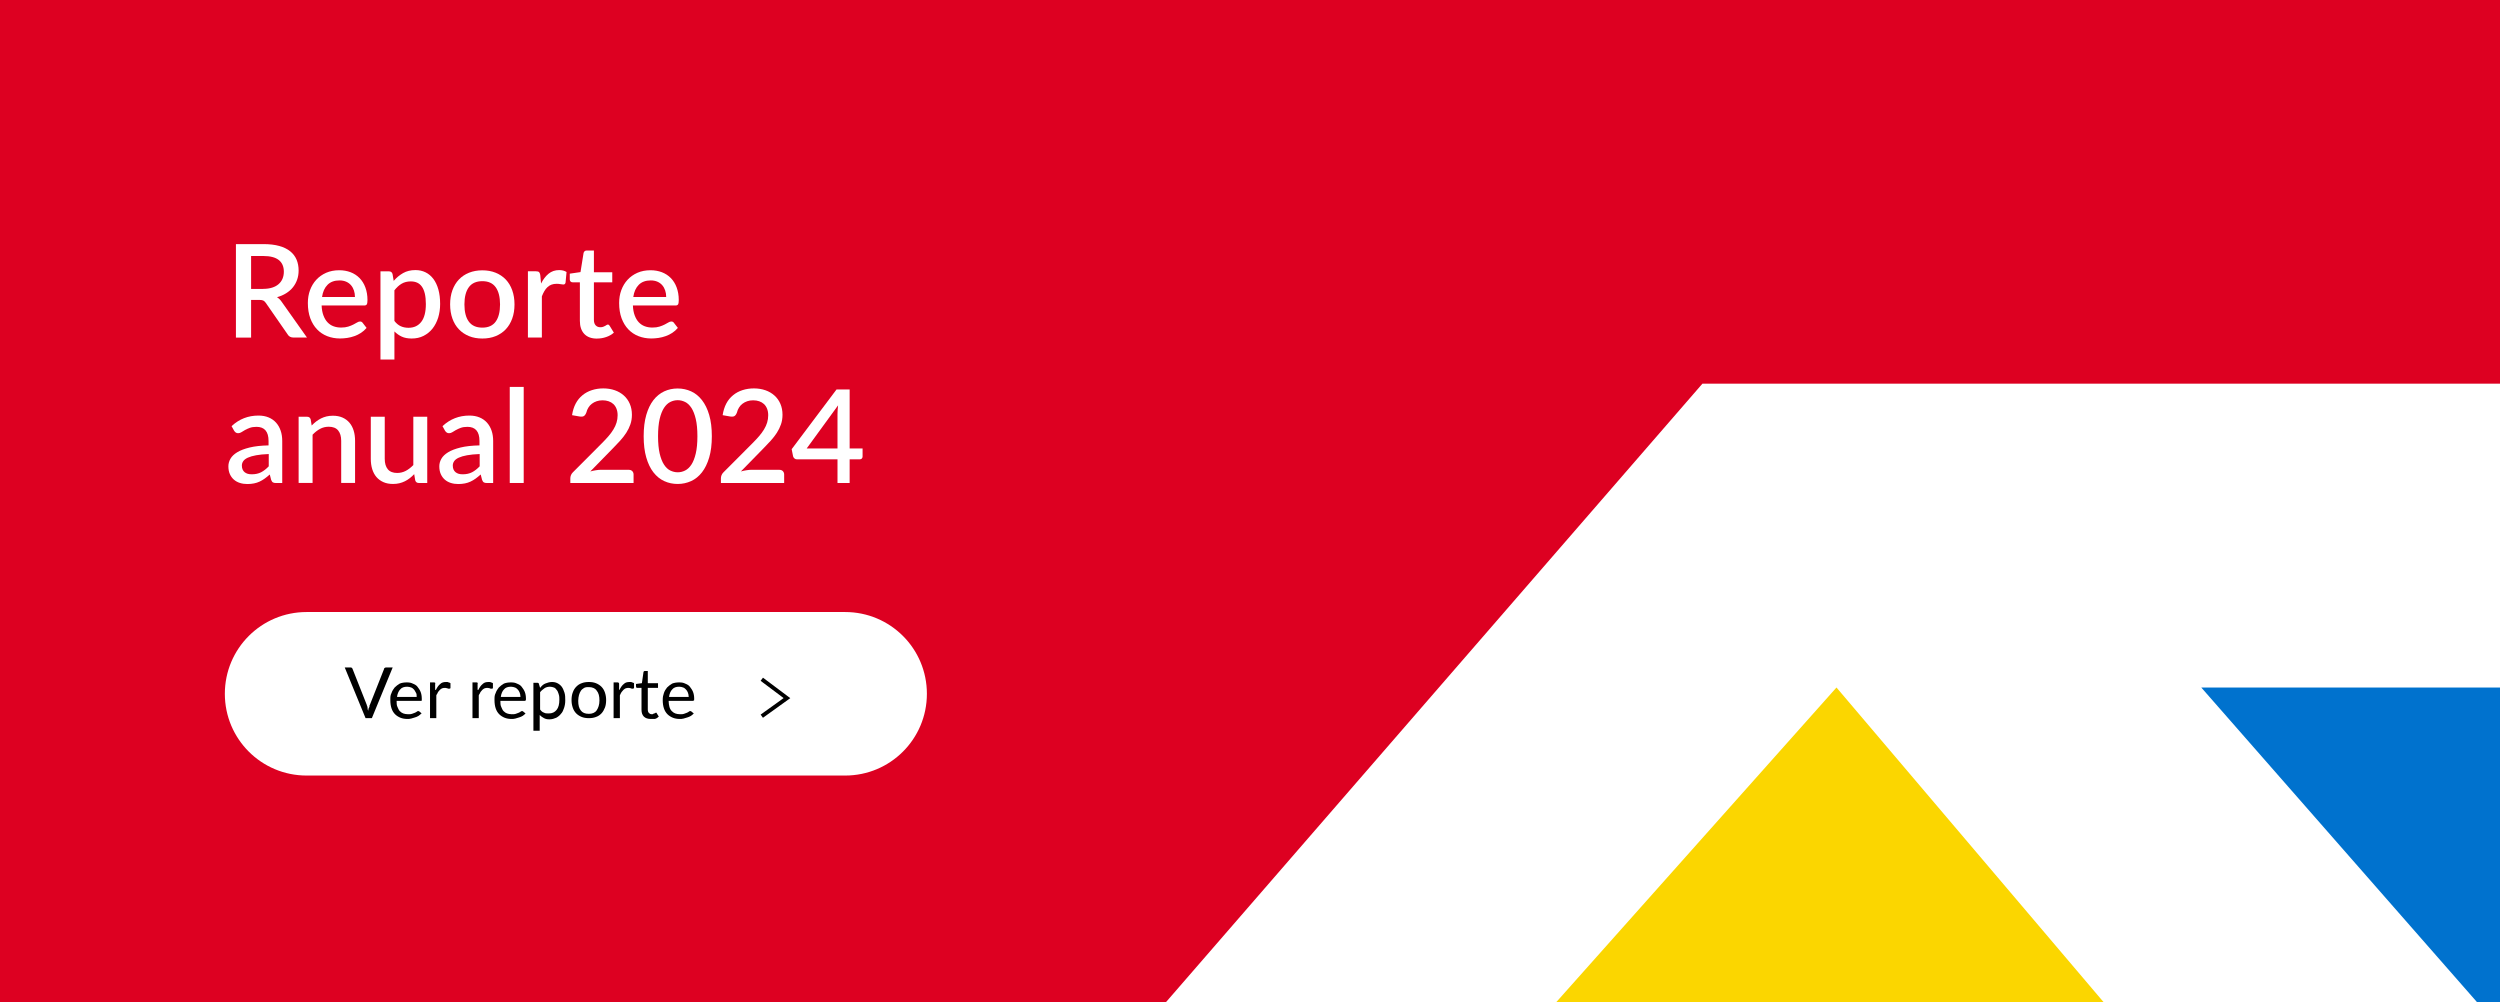 <?xml version="1.0" encoding="UTF-8"?><svg id="Capa_1" xmlns="http://www.w3.org/2000/svg" xmlns:xlink="http://www.w3.org/1999/xlink" viewBox="0 0 636 255"><defs><style>.cls-1,.cls-2{fill:none;}.cls-3{fill:#0072ce;}.cls-4{isolation:isolate;}.cls-5{clip-path:url(#clippath-1);}.cls-6{clip-path:url(#clippath-3);}.cls-7{clip-path:url(#clippath-2);}.cls-8{fill:#fff;}.cls-9{fill:#dd0021;}.cls-2{stroke:#000;stroke-miterlimit:10;}.cls-10{fill:#fbd600;}.cls-11{clip-path:url(#clippath);}</style><clipPath id="clippath"><rect class="cls-1" x="-5.2" y="-11" width="651.1" height="276.1"/></clipPath><clipPath id="clippath-1"><rect class="cls-1" x="-5.2" y="-11" width="651.1" height="276.1"/></clipPath><clipPath id="clippath-2"><rect class="cls-1" x="-5.2" y="-11" width="651.1" height="276.1"/></clipPath><clipPath id="clippath-3"><rect class="cls-1" x="-5.2" y="-11" width="651.1" height="276.1"/></clipPath></defs><g id="Capa_1-2"><g class="cls-11"><rect class="cls-9" x="-22.5" y="-29.9" width="679.5" height="313.8"/></g><g class="cls-5"><polygon class="cls-10" points="456.7 135.5 339.8 267.1 573.7 271.3 456.7 135.5"/></g><g class="cls-7"><polygon class="cls-3" points="541.7 169 651.2 286.1 652.7 163.6 541.7 169"/></g><g class="cls-6"><path class="cls-8" d="M1002.3,97.6h-207.3V20.3h-157.7v77.3h-204.2L170.2,400.7v442.3h1095v-442.3L1002.3,97.6ZM971.3,174.9l198,225.8h-411.4l-197.9-225.8h411.3ZM1184.8,481.2v284.6h-430v-284.6h430ZM658.9,400.7h-392.8l201.1-225.8,191.7,225.8ZM247.6,481.2h429.9v284.6H247.6v-284.6h0Z"/></g><rect class="cls-1" x="57.2" y="57.5" width="292.5" height="71.2"/><path class="cls-8" d="M215,197.3H78c-11.5,0-20.8-9.3-20.8-20.8h0c0-11.5,9.3-20.8,20.8-20.8h137c11.5,0,20.8,9.3,20.8,20.8h0c0,11.5-9.3,20.8-20.8,20.8Z"/><g class="cls-4"><path d="M99.9,169.8l-5.3,12.9h-1.6l-5.3-12.9h1.4c.2,0,.3,0,.4.1s.2.2.2.3l3.6,9.1c0,.2.2.4.2.7s0,.5.2.8c0-.3,0-.5.2-.8s0-.5.2-.7l3.6-9.1c0-.1,0-.2.2-.3s.2-.1.4-.1h1.6Z"/><path d="M107.2,181.5c-.2.2-.4.4-.7.6s-.6.3-.9.4-.6.2-1,.3c-.3.1-.7.1-1,.1-.6,0-1.2-.1-1.7-.3s-1-.5-1.4-.9-.7-.9-.9-1.5c-.2-.6-.3-1.3-.3-2.1s0-1.2.3-1.8c.2-.6.5-1,.8-1.4.4-.4.8-.7,1.3-1,.5-.2,1.1-.3,1.8-.3s1.1.1,1.5.3c.5.2.9.4,1.2.8s.6.8.8,1.3c.2.5.3,1.1.3,1.7s0,.4,0,.5-.2.1-.3.1h-6.1c0,.6,0,1.1.2,1.5s.3.8.6,1.1.6.5.9.6.7.2,1.2.2.7,0,1-.1.5-.2.8-.3c.2-.1.4-.2.5-.3s.3-.1.4-.1.2.1.3.2l.5.4h-.1ZM106,177.2c0-.4,0-.7-.2-1s-.3-.6-.5-.8-.4-.4-.7-.5-.6-.2-1-.2c-.8,0-1.4.2-1.8.7-.4.4-.7,1.1-.8,1.9h5v-.1Z"/><path d="M110.9,175.5c.3-.6.6-1.1,1.1-1.5.4-.4.9-.5,1.5-.5s.4,0,.6.1c.2,0,.3.1.5.2v1.2c0,.2-.2.2-.4.2s-.2,0-.4-.1c-.2,0-.3-.1-.5-.1-.3,0-.5,0-.8.1-.2.1-.4.2-.6.4s-.3.4-.5.6c0,.2-.3.5-.4.8v5.8h-1.6v-9.1h.9c.2,0,.3,0,.4.1s0,.2,0,.3v1.5h.2Z"/><path d="M121.7,175.5c.3-.6.6-1.1,1.1-1.5.4-.4.9-.5,1.5-.5s.4,0,.6.1c.2,0,.3.1.5.2v1.2c0,.2-.2.2-.4.2s-.2,0-.4-.1c-.2,0-.3-.1-.5-.1-.3,0-.5,0-.8.1-.2.1-.4.2-.6.4s-.3.4-.5.6c0,.2-.3.5-.4.8v5.8h-1.6v-9.1h.9c.2,0,.3,0,.4.1s0,.2,0,.3v1.5h.2Z"/><path d="M133.7,181.5c-.2.2-.4.4-.7.6s-.6.3-.9.4-.6.2-1,.3c-.3.1-.7.1-1,.1-.6,0-1.2-.1-1.7-.3s-1-.5-1.4-.9-.7-.9-.9-1.5c-.2-.6-.3-1.3-.3-2.1s0-1.2.3-1.8c.2-.6.5-1,.8-1.4.4-.4.8-.7,1.3-1,.5-.2,1.1-.3,1.8-.3s1.1.1,1.5.3c.5.2.9.4,1.2.8s.6.8.8,1.3.3,1.1.3,1.7,0,.4-.1.5-.2.1-.3.1h-6.1c0,.6,0,1.1.2,1.5s.3.8.6,1.1c.3.3.6.5.9.6.3.1.7.2,1.2.2s.7,0,1-.1.5-.2.8-.3c.2-.1.4-.2.5-.3s.3-.1.4-.1.2.1.3.2l.5.4ZM132.4,177.2c0-.4-.1-.7-.2-1-.1-.3-.3-.6-.5-.8s-.4-.4-.7-.5-.6-.2-1-.2c-.8,0-1.4.2-1.8.7-.4.4-.7,1.1-.8,1.9h5v-.1Z"/><path d="M137.4,175c.4-.5.8-.9,1.3-1.1s1.1-.4,1.7-.4,1,.1,1.4.3.8.5,1.1.9.5.9.7,1.5.2,1.3.2,2-.1,1.3-.3,1.9c-.2.6-.4,1.1-.8,1.5-.3.4-.8.8-1.2,1-.5.2-1,.4-1.7.4s-1-.1-1.4-.3-.8-.5-1.1-.8v4h-1.6v-12.2h1c.2,0,.4.1.4.3l.3,1h0ZM137.4,180.5c.3.4.6.7,1,.8.3.2.7.2,1.2.2.9,0,1.5-.3,2-.9.5-.6.7-1.5.7-2.6s-.1-1.1-.2-1.5c-.1-.4-.3-.8-.5-1-.2-.3-.4-.5-.7-.6s-.6-.2-1-.2-1,.1-1.4.4-.8.6-1.1,1v4.4h0Z"/><path d="M149.8,173.5c.7,0,1.3.1,1.8.3s1,.5,1.4.9.7.9.9,1.5.3,1.2.3,1.9-.1,1.4-.3,1.9-.5,1.1-.9,1.5-.8.7-1.4.9c-.5.2-1.1.3-1.8.3s-1.3-.1-1.8-.3-1-.5-1.4-.9-.7-.9-.9-1.5-.3-1.2-.3-1.9.1-1.4.3-1.9c.2-.6.5-1.1.9-1.5s.8-.7,1.4-.9c.5-.2,1.1-.3,1.8-.3ZM149.8,181.6c.9,0,1.6-.3,2-.9.4-.6.7-1.4.7-2.5s-.2-1.9-.7-2.5c-.4-.6-1.1-.9-2-.9s-.9.1-1.2.2c-.3.2-.6.4-.8.7s-.4.7-.5,1.1c-.1.4-.2.9-.2,1.5,0,1.1.2,1.9.7,2.5.4.5,1,.8,2,.8h0Z"/><path d="M157.6,175.5c.3-.6.6-1.1,1.1-1.5.4-.4.9-.5,1.5-.5s.4,0,.6.1c.2,0,.3.1.5.2v1.2c-.1.2-.2.2-.4.2s-.2,0-.4-.1c-.2,0-.3-.1-.5-.1-.3,0-.5,0-.8.1-.2.1-.4.2-.6.4-.2.2-.3.4-.5.6-.1.2-.3.5-.4.8v5.8h-1.6v-9.1h.9c.2,0,.3,0,.4.1.1.1.1.2.1.3v1.5h.1Z"/><path d="M165.5,182.9c-.7,0-1.3-.2-1.7-.6-.4-.4-.6-1-.6-1.7v-5.6h-1.1c-.1,0-.2,0-.2-.1s-.1-.1-.1-.3v-.6l1.5-.2.4-2.8c0-.1.1-.2.1-.2,0,0,.1-.1.2-.1h.8v3.1h2.6v1.2h-2.6v5.5c0,.4.1.7.3.9s.4.3.7.3.3,0,.4-.1.2-.1.3-.1c.1-.1.2-.1.2-.1,0,0,.1-.1.2-.1s.2.1.2.2l.5.8c-.3.3-.6.5-1,.6h-1.1,0Z"/><path d="M176.5,181.5c-.2.2-.4.4-.7.6s-.6.3-.9.4-.6.2-1,.3c-.3.1-.7.1-1,.1-.6,0-1.2-.1-1.7-.3s-1-.5-1.4-.9-.7-.9-.9-1.5-.3-1.3-.3-2.1.1-1.2.3-1.8.5-1,.8-1.4c.4-.4.8-.7,1.3-1,.5-.2,1.1-.3,1.8-.3s1.1.1,1.5.3c.5.2.9.4,1.2.8s.6.8.8,1.3.3,1.1.3,1.7,0,.4-.1.5-.2.1-.3.1h-6.1c0,.6.1,1.1.2,1.5s.3.8.6,1.1.6.5.9.6c.3.1.7.2,1.2.2s.7,0,1-.1.5-.2.8-.3c.2-.1.4-.2.5-.3s.3-.1.4-.1.2.1.3.2l.5.4h0ZM175.2,177.2c0-.4-.1-.7-.2-1-.1-.3-.3-.6-.5-.8s-.4-.4-.7-.5-.6-.2-1-.2c-.8,0-1.4.2-1.8.7-.4.4-.7,1.1-.8,1.9h5v-.1Z"/></g><polyline class="cls-2" points="193.8 172.8 200.2 177.6 193.8 182.2"/></g><rect class="cls-1" x="57.2" y="57.5" width="292.5" height="71.2"/><path class="cls-8" d="M78.12,85.87h-3.45c-.68,0-1.18-.26-1.49-.79l-5.55-8.01c-.19-.28-.39-.47-.61-.59-.22-.12-.55-.18-.99-.18h-2.15v9.58h-3.86v-23.78h7c1.56,0,2.91.16,4.04.48,1.13.32,2.06.77,2.78,1.36.73.59,1.26,1.3,1.61,2.12.35.83.52,1.75.52,2.76,0,.83-.12,1.6-.37,2.31-.25.72-.61,1.37-1.07,1.95s-1.04,1.09-1.73,1.52c-.68.43-1.46.77-2.33,1.01.47.29.88.69,1.22,1.21l6.42,9.07ZM66.93,73.49c.88,0,1.65-.11,2.31-.32s1.21-.51,1.65-.9.77-.85.99-1.38c.22-.53.33-1.13.33-1.77,0-1.3-.43-2.29-1.29-2.97s-2.16-1.02-3.9-1.02h-3.14v8.37h3.04Z"/><path class="cls-8" d="M81.82,77.73c.04.96.19,1.79.45,2.49s.59,1.28,1.02,1.74.93.81,1.52,1.03c.59.23,1.25.34,1.97.34s1.29-.08,1.8-.24.95-.34,1.32-.53c.37-.19.69-.37.96-.53.26-.16.51-.24.73-.24.29,0,.51.11.66.33l1.01,1.3c-.42.5-.89.91-1.42,1.26s-1.09.62-1.68.83c-.59.21-1.21.37-1.83.46-.63.09-1.24.14-1.83.14-1.17,0-2.25-.2-3.25-.59-1-.39-1.86-.97-2.59-1.73-.73-.76-1.3-1.7-1.72-2.82-.41-1.12-.62-2.42-.62-3.88,0-1.17.18-2.26.55-3.27.37-1.01.9-1.89,1.59-2.64.69-.75,1.52-1.34,2.51-1.78.98-.43,2.1-.65,3.34-.65,1.03,0,1.99.17,2.87.5.88.34,1.64.83,2.28,1.48.64.65,1.14,1.44,1.49,2.39s.54,2.01.54,3.21c0,.55-.06.92-.18,1.11s-.34.28-.66.28h-10.82ZM90.3,75.55c0-.59-.09-1.15-.26-1.66-.17-.51-.42-.96-.75-1.34-.33-.38-.74-.68-1.23-.89-.49-.21-1.05-.32-1.69-.32-1.29,0-2.3.37-3.04,1.11-.74.74-1.21,1.77-1.4,3.1h8.37Z"/><path class="cls-8" d="M100.15,71.47c.7-.83,1.51-1.49,2.4-2,.9-.51,1.94-.76,3.13-.76.95,0,1.81.19,2.58.57.77.38,1.43.93,1.98,1.66.55.73.98,1.63,1.28,2.7.3,1.07.45,2.3.45,3.69,0,1.24-.17,2.4-.5,3.48-.34,1.07-.82,2-1.44,2.79-.63.79-1.39,1.4-2.28,1.85-.89.45-1.9.67-3.02.67-.99,0-1.83-.16-2.52-.48-.69-.32-1.31-.76-1.87-1.32v7.15h-3.55v-22.44h2.15c.48,0,.79.23.92.68l.3,1.77ZM100.34,81.65c.5.64,1.04,1.09,1.63,1.35.59.26,1.24.39,1.96.39,1.39,0,2.47-.51,3.25-1.52.78-1.01,1.16-2.52,1.16-4.52,0-1.03-.09-1.92-.26-2.65-.18-.73-.43-1.33-.76-1.79-.33-.46-.73-.8-1.21-1.01-.47-.21-1.01-.31-1.6-.31-.9,0-1.68.2-2.34.59-.66.39-1.26.95-1.83,1.68v7.81Z"/><path class="cls-8" d="M122.71,68.77c1.24,0,2.37.2,3.38.61s1.87.99,2.58,1.73c.71.75,1.26,1.66,1.64,2.73s.58,2.27.58,3.6-.19,2.53-.58,3.6-.93,1.98-1.64,2.73c-.71.75-1.57,1.33-2.58,1.74s-2.13.61-3.38.61-2.39-.2-3.39-.61-1.87-.99-2.58-1.74c-.72-.75-1.27-1.67-1.65-2.73s-.58-2.27-.58-3.6.19-2.53.58-3.6.94-1.98,1.65-2.73c.72-.75,1.58-1.33,2.58-1.73s2.14-.61,3.39-.61ZM122.71,83.35c1.52,0,2.65-.51,3.39-1.53s1.11-2.47,1.11-4.37-.37-3.35-1.11-4.38c-.74-1.03-1.87-1.54-3.39-1.54s-2.69.51-3.44,1.54c-.75,1.03-1.12,2.49-1.12,4.38s.37,3.35,1.12,4.37,1.89,1.53,3.44,1.53Z"/><path class="cls-8" d="M137.64,72.15c.53-1.07,1.17-1.91,1.92-2.52.75-.61,1.65-.92,2.69-.92.36,0,.7.04,1.02.12.32.08.61.21.86.37l-.25,2.68c-.04.19-.11.32-.21.39-.09.07-.22.11-.37.11-.17,0-.4-.03-.71-.09-.31-.06-.63-.09-.97-.09-.5,0-.93.07-1.31.21s-.72.35-1.02.63c-.3.28-.57.61-.8,1.01-.23.4-.45.85-.64,1.35v10.47h-3.55v-16.85h2.06c.37,0,.63.07.78.21.14.14.24.38.3.72l.21,2.2Z"/><path class="cls-8" d="M151.88,86.14c-1.4,0-2.48-.39-3.23-1.18s-1.13-1.9-1.13-3.33v-9.81h-1.85c-.2,0-.37-.06-.51-.19-.14-.13-.21-.32-.21-.57v-1.44l2.73-.4.78-4.87c.05-.19.15-.34.28-.45.13-.12.31-.17.53-.17h1.82v5.53h4.67v2.56h-4.67v9.56c0,.61.15,1.07.45,1.39.3.32.69.48,1.19.48.27,0,.51-.04.71-.11.2-.07.37-.15.51-.23s.27-.16.37-.23c.1-.07.21-.11.31-.11.2,0,.36.11.48.33l1.06,1.73c-.55.48-1.2.86-1.95,1.11-.75.26-1.52.39-2.31.39Z"/><path class="cls-8" d="M161.01,77.73c.04.96.19,1.79.45,2.49s.59,1.28,1.02,1.74.93.81,1.52,1.03c.59.23,1.25.34,1.97.34s1.29-.08,1.8-.24.95-.34,1.32-.53c.37-.19.69-.37.96-.53.26-.16.51-.24.73-.24.29,0,.51.11.66.33l1.01,1.3c-.42.5-.89.91-1.42,1.26s-1.09.62-1.68.83c-.59.21-1.21.37-1.83.46-.63.09-1.24.14-1.83.14-1.17,0-2.25-.2-3.25-.59-1-.39-1.86-.97-2.59-1.73-.73-.76-1.3-1.7-1.72-2.82-.41-1.12-.62-2.42-.62-3.88,0-1.17.18-2.26.55-3.27.37-1.01.9-1.89,1.59-2.64.69-.75,1.52-1.34,2.51-1.78.98-.43,2.1-.65,3.34-.65,1.03,0,1.99.17,2.87.5.88.34,1.64.83,2.28,1.48.64.65,1.14,1.44,1.49,2.39s.54,2.01.54,3.21c0,.55-.06.92-.18,1.11s-.34.28-.66.28h-10.82ZM169.48,75.55c0-.59-.09-1.15-.26-1.66-.17-.51-.42-.96-.75-1.34-.33-.38-.74-.68-1.23-.89-.49-.21-1.05-.32-1.69-.32-1.29,0-2.3.37-3.04,1.11-.74.74-1.21,1.77-1.4,3.1h8.37Z"/><path class="cls-8" d="M58.95,108.38c1.9-1.77,4.17-2.66,6.8-2.66.97,0,1.83.16,2.58.47.75.31,1.39.76,1.9,1.33.51.57.9,1.25,1.17,2.04.27.79.4,1.66.4,2.62v10.7h-1.59c-.34,0-.6-.05-.78-.16-.18-.1-.32-.32-.45-.64l-.35-1.37c-.43.38-.85.73-1.27,1.03s-.85.56-1.3.77-.92.37-1.44.47c-.51.1-1.08.16-1.69.16-.68,0-1.32-.09-1.91-.28-.59-.19-1.1-.47-1.53-.85s-.77-.85-1.02-1.41-.37-1.22-.37-1.98c0-.65.17-1.28.52-1.9.35-.62.92-1.17,1.72-1.66.8-.49,1.85-.89,3.15-1.21s2.91-.5,4.83-.54v-1.12c0-1.21-.26-2.11-.78-2.71s-1.28-.89-2.28-.89c-.68,0-1.26.09-1.72.26-.46.17-.86.36-1.21.55s-.64.38-.91.55c-.26.17-.54.26-.84.26-.24,0-.45-.06-.62-.19-.17-.13-.31-.28-.42-.47l-.64-1.16ZM68.36,115.51c-1.27.04-2.33.15-3.2.31-.87.16-1.57.36-2.11.61-.54.25-.93.54-1.16.88-.24.34-.36.72-.36,1.12s.06.73.19,1.02c.13.28.3.51.53.69.23.18.49.31.79.4.3.08.64.12,1,.12.92,0,1.72-.17,2.39-.52.67-.35,1.31-.85,1.94-1.51v-3.12Z"/><path class="cls-8" d="M79.28,108.26c.36-.37.74-.71,1.13-1.02.39-.3.81-.56,1.25-.79.44-.22.91-.39,1.4-.51.5-.12,1.03-.18,1.62-.18.92,0,1.74.15,2.44.46.7.31,1.29.74,1.77,1.3.48.56.84,1.24,1.08,2.02s.36,1.65.36,2.6v10.72h-3.53v-10.72c0-1.13-.26-2.01-.78-2.64s-1.32-.94-2.39-.94c-.79,0-1.53.18-2.2.54s-1.31.86-1.91,1.49v12.27h-3.55v-16.84h2.15c.48,0,.79.23.92.68l.25,1.55Z"/><path class="cls-8" d="M108.69,106.03v16.84h-2.15c-.47,0-.78-.23-.91-.68l-.26-1.57c-.35.38-.72.72-1.11,1.02-.39.31-.81.57-1.25.79-.44.22-.91.39-1.41.51-.5.12-1.04.18-1.61.18-.92,0-1.74-.15-2.44-.46-.7-.31-1.3-.74-1.78-1.3s-.84-1.24-1.08-2.02c-.24-.79-.36-1.65-.36-2.6v-10.72h3.55v10.72c0,1.13.26,2.01.78,2.64.52.63,1.32.94,2.39.94.78,0,1.51-.18,2.19-.54.68-.36,1.31-.85,1.91-1.48v-12.29h3.55Z"/><path class="cls-8" d="M112.61,108.38c1.9-1.77,4.17-2.66,6.8-2.66.97,0,1.83.16,2.58.47.75.31,1.39.76,1.9,1.33.51.57.9,1.25,1.17,2.04.27.79.4,1.66.4,2.62v10.7h-1.59c-.34,0-.6-.05-.78-.16-.18-.1-.32-.32-.45-.64l-.35-1.37c-.43.38-.85.73-1.27,1.03s-.85.56-1.3.77-.92.37-1.44.47c-.51.1-1.08.16-1.69.16-.68,0-1.32-.09-1.91-.28-.59-.19-1.1-.47-1.53-.85s-.77-.85-1.02-1.41-.37-1.22-.37-1.98c0-.65.17-1.28.52-1.9.35-.62.92-1.17,1.72-1.66.8-.49,1.85-.89,3.15-1.21s2.91-.5,4.83-.54v-1.12c0-1.21-.26-2.11-.78-2.71s-1.28-.89-2.28-.89c-.68,0-1.26.09-1.72.26-.46.17-.86.36-1.21.55s-.64.38-.91.55c-.26.17-.54.26-.84.26-.24,0-.45-.06-.62-.19-.17-.13-.31-.28-.42-.47l-.64-1.16ZM122.02,115.51c-1.27.04-2.33.15-3.2.31-.87.16-1.57.36-2.11.61-.54.25-.93.54-1.16.88-.24.34-.36.72-.36,1.12s.06.73.19,1.02c.13.28.3.51.53.69.23.18.49.31.79.4.3.08.64.12,1,.12.92,0,1.72-.17,2.39-.52.67-.35,1.31-.85,1.94-1.51v-3.12Z"/><path class="cls-8" d="M133.23,98.43v24.44h-3.55v-24.44h3.55Z"/><path class="cls-8" d="M159.94,119.52c.39,0,.69.11.91.34s.33.51.33.87v2.15h-16.09v-1.21c0-.24.05-.5.15-.76.1-.26.26-.51.48-.73l7.4-7.42c.63-.63,1.19-1.23,1.68-1.8s.91-1.14,1.26-1.72c.35-.57.61-1.15.79-1.74.18-.59.27-1.21.27-1.86s-.1-1.18-.29-1.66c-.19-.48-.46-.88-.79-1.19-.34-.31-.74-.55-1.21-.71-.47-.16-.98-.24-1.54-.24s-1.04.08-1.49.23c-.46.15-.86.37-1.22.64-.36.27-.66.6-.89.98-.24.38-.41.79-.52,1.25-.17.45-.38.75-.64.91-.26.15-.64.19-1.13.1l-1.87-.33c.17-1.12.48-2.11.93-2.96s1.03-1.55,1.73-2.12c.69-.57,1.49-1,2.39-1.29.9-.29,1.87-.44,2.91-.44s2.03.16,2.92.47c.89.31,1.65.76,2.3,1.34s1.15,1.28,1.51,2.11c.36.83.54,1.76.54,2.79,0,.88-.13,1.7-.39,2.44-.26.75-.61,1.46-1.05,2.15-.44.68-.96,1.35-1.54,1.99-.59.64-1.21,1.3-1.86,1.96l-5.75,5.88c.47-.13.95-.24,1.43-.31.48-.08.93-.12,1.36-.12h6.99Z"/><path class="cls-8" d="M181.09,110.98c0,2.08-.22,3.88-.67,5.4-.45,1.52-1.06,2.78-1.84,3.78s-1.7,1.75-2.76,2.23c-1.06.48-2.2.73-3.42.73s-2.36-.24-3.42-.73c-1.06-.48-1.97-1.23-2.75-2.23-.78-1-1.38-2.26-1.82-3.78s-.66-3.32-.66-5.4.22-3.88.66-5.41c.44-1.53,1.05-2.79,1.82-3.78.78-1,1.69-1.74,2.75-2.23,1.06-.49,2.2-.73,3.42-.73s2.36.25,3.42.73c1.06.49,1.98,1.23,2.76,2.23.78,1,1.4,2.26,1.84,3.78.45,1.52.67,3.33.67,5.41ZM177.42,110.98c0-1.76-.14-3.23-.42-4.4-.28-1.17-.65-2.11-1.11-2.82-.46-.7-1-1.21-1.6-1.5-.61-.3-1.23-.45-1.88-.45s-1.29.15-1.89.45-1.13.8-1.59,1.5c-.46.71-.83,1.64-1.11,2.82-.27,1.17-.41,2.64-.41,4.4s.14,3.23.41,4.4c.28,1.17.64,2.11,1.11,2.82.46.71.99,1.21,1.59,1.5s1.23.45,1.89.45,1.28-.15,1.88-.45c.6-.3,1.14-.8,1.6-1.5.46-.7.83-1.64,1.11-2.82s.42-2.64.42-4.4Z"/><path class="cls-8" d="M198.25,119.52c.39,0,.69.11.91.34s.33.51.33.87v2.15h-16.09v-1.21c0-.24.05-.5.15-.76.1-.26.26-.51.48-.73l7.4-7.42c.63-.63,1.19-1.23,1.68-1.8s.91-1.14,1.26-1.72c.35-.57.61-1.15.79-1.74.18-.59.27-1.21.27-1.86s-.1-1.18-.29-1.66c-.19-.48-.46-.88-.79-1.19-.34-.31-.74-.55-1.21-.71-.47-.16-.98-.24-1.54-.24s-1.04.08-1.49.23c-.46.15-.86.37-1.22.64-.36.27-.66.6-.89.98-.24.38-.41.79-.52,1.25-.17.45-.38.75-.64.91-.26.15-.64.19-1.13.1l-1.87-.33c.17-1.12.48-2.11.93-2.96s1.03-1.55,1.73-2.12c.69-.57,1.49-1,2.39-1.29.9-.29,1.87-.44,2.91-.44s2.03.16,2.92.47c.89.31,1.65.76,2.3,1.34s1.15,1.28,1.51,2.11c.36.83.54,1.76.54,2.79,0,.88-.13,1.7-.39,2.44-.26.75-.61,1.46-1.05,2.15-.44.68-.96,1.35-1.54,1.99-.59.64-1.21,1.3-1.86,1.96l-5.75,5.88c.47-.13.95-.24,1.43-.31.48-.08.93-.12,1.36-.12h6.99Z"/><path class="cls-8" d="M219.44,114.09v2.05c0,.2-.06.37-.19.51-.13.14-.32.21-.57.21h-2.53v6.01h-3.09v-6.01h-10.29c-.25,0-.47-.07-.65-.22s-.3-.33-.36-.55l-.36-1.82,11.41-15.19h3.34v15.01h3.29ZM213.06,114.09v-8.69c0-.69.05-1.45.15-2.28l-7.99,10.97h7.84Z"/></svg>